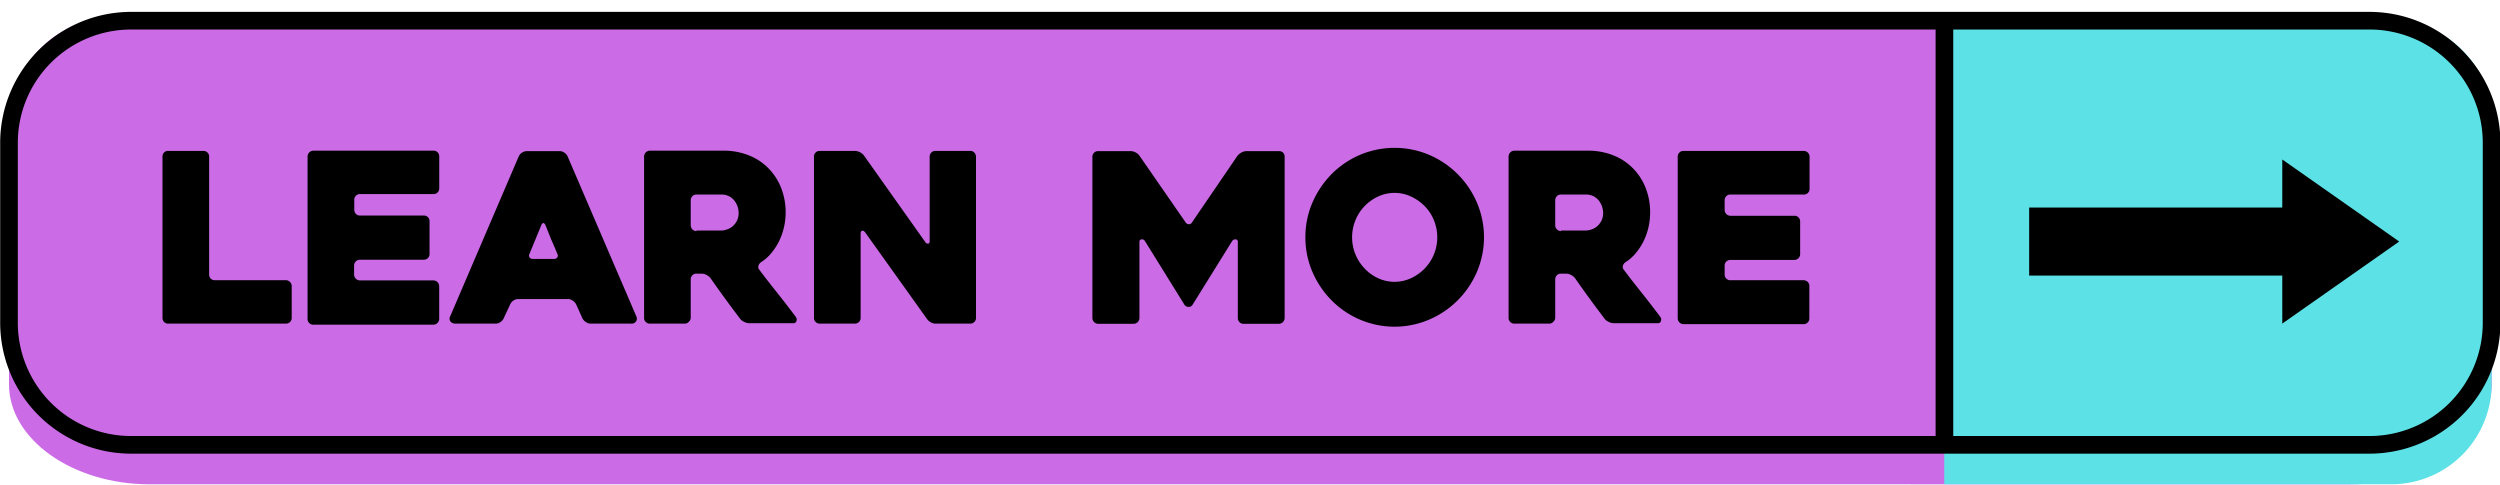 <?xml version="1.0" encoding="UTF-8" standalone="no"?><svg xmlns="http://www.w3.org/2000/svg" xmlns:xlink="http://www.w3.org/1999/xlink" data-name="Layer 1" fill="#000000" height="82.4" preserveAspectRatio="xMidYMid meet" version="1" viewBox="37.4 207.8 425.1 82.4" width="425.1" zoomAndPan="magnify"><g id="change1_1"><path d="M461.08,228.35v44.8c0,9.37-10.77,17-23.94,17H62.85c-13.15,0-23.92-7.66-23.92-17v-44.8c0-9.37,9.22-20.55,23.92-17H437.14C450.31,211.32,461.08,219,461.08,228.35Z" fill="#cb6ce6"/></g><g id="change2_1"><path d="M461.08,228.35v44.8a17.08,17.08,0,0,1-17,17H368V211.32h76A17.08,17.08,0,0,1,461.08,228.35Z" fill="#5ce1e6"/></g><g id="change3_1"><path d="M440.32,284.94H59.68a22.27,22.27,0,0,1-22.25-22.25V232.07a22.27,22.27,0,0,1,22.25-22.25H440.32a22.27,22.27,0,0,1,22.25,22.25v30.62A22.27,22.27,0,0,1,440.32,284.94ZM59.68,212.82a19.26,19.26,0,0,0-19.25,19.25v30.62a19.26,19.26,0,0,0,19.25,19.25H440.32a19.26,19.26,0,0,0,19.25-19.25V232.07a19.26,19.26,0,0,0-19.25-19.25Z"/></g><g id="change4_1"><path d="M87,256.41v5.45a.9.9,0,0,1-.28.68.94.94,0,0,1-.68.29H66a.89.89,0,0,1-.7-.29.93.93,0,0,1-.27-.68V234.42a.94.94,0,0,1,.27-.68.88.88,0,0,1,.7-.28h6a.93.93,0,0,1,.68.28.91.91,0,0,1,.28.68v20.06a1,1,0,0,0,.26.68.9.9,0,0,0,.7.28H86a1,1,0,0,1,.68.28A.94.94,0,0,1,87,256.41Z" fill="#000000"/></g><g id="change4_2"><path d="M97.64,241.8v1.69a1,1,0,0,0,.28.68.94.94,0,0,0,.69.28h10.87a.91.91,0,0,1,.68.28.93.93,0,0,1,.28.68V251a.9.9,0,0,1-.28.68.91.91,0,0,1-.68.28H98.61a1,1,0,0,0-1,1v1.52a1,1,0,0,0,1,1h12.47a1,1,0,0,1,1,1v5.53a1,1,0,0,1-1,1H90.66a.92.92,0,0,1-.68-.29.9.9,0,0,1-.28-.68V234.42a1,1,0,0,1,1-1h20.42a.94.94,0,0,1,.69.28,1,1,0,0,1,.28.68v5.46a1,1,0,0,1-.28.68.94.94,0,0,1-.69.28H98.61a.94.94,0,0,0-.69.28A1,1,0,0,0,97.64,241.8Z" fill="#000000"/></g><g id="change4_3"><path d="M125.61,234.38a1.56,1.56,0,0,1,1.36-.88h5.62a1.35,1.35,0,0,1,.78.26,1.51,1.51,0,0,1,.54.62l11.72,27.28a.86.86,0,0,1-.06.76.91.91,0,0,1-.87.41h-6.86a1.39,1.39,0,0,1-.82-.27,1.8,1.8,0,0,1-.58-.62l-1.08-2.4a1.86,1.86,0,0,0-.59-.63,1.37,1.37,0,0,0-.78-.26h-8.46a1.48,1.48,0,0,0-.83.26,1.54,1.54,0,0,0-.54.63l-1.12,2.4a1.51,1.51,0,0,1-.54.62,1.37,1.37,0,0,1-.79.27h-6.9a1.35,1.35,0,0,1-.42-.08,1,1,0,0,1-.36-.25.82.82,0,0,1-.18-.4.89.89,0,0,1,.12-.56ZM128,251.83h3.57a.65.65,0,0,0,.59-.26.56.56,0,0,0,0-.62c-.27-.67-.59-1.45-1-2.35l-1-2.5c-.11-.25-.23-.37-.36-.37s-.26.12-.36.37l-2,4.85a.62.62,0,0,0,0,.62A.64.64,0,0,0,128,251.83Z" fill="#000000"/></g><g id="change4_4"><path d="M153.89,262.83h-6a.94.94,0,0,1-.69-.29.9.9,0,0,1-.28-.68V234.42a1,1,0,0,1,1-1h12.48a11.53,11.53,0,0,1,4.29.78,9.55,9.55,0,0,1,3.35,2.19,9.85,9.85,0,0,1,2.17,3.33,11.21,11.21,0,0,1,.78,4.25,11.13,11.13,0,0,1-1.16,4.93,10.31,10.31,0,0,1-1.33,2,7.2,7.2,0,0,1-1.72,1.5,1.14,1.14,0,0,0-.42.59.71.71,0,0,0,.14.66c1,1.34,2.08,2.71,3.21,4.13s2.12,2.72,3,3.89a.74.74,0,0,1,.12.7.5.5,0,0,1-.52.39H164.8a2,2,0,0,1-.86-.23,1.7,1.7,0,0,1-.7-.54c-.85-1.12-1.7-2.26-2.54-3.41s-1.67-2.31-2.49-3.49a2,2,0,0,0-.68-.54,1.82,1.82,0,0,0-.84-.22h-.88a.93.93,0,0,0-.68.28,1,1,0,0,0-.28.68v6.5a.9.9,0,0,1-.28.68A.94.94,0,0,1,153.89,262.83ZM155.81,247H160a3,3,0,0,0,1-.18,2.92,2.92,0,0,0,1-.56,3.14,3.14,0,0,0,.72-.95A3,3,0,0,0,163,244a4,4,0,0,0-.14-.94,3.53,3.53,0,0,0-.48-1,2.88,2.88,0,0,0-.92-.84,2.74,2.74,0,0,0-1.42-.34h-4.23a.93.93,0,0,0-.68.28,1,1,0,0,0-.28.68v4.26a1,1,0,0,0,1,1Z" fill="#000000"/></g><g id="change4_5"><path d="M203.36,234.42v27.44a.9.9,0,0,1-.28.68.94.94,0,0,1-.68.29h-5.93a1.65,1.65,0,0,1-.84-.25A2,2,0,0,1,195,262L184.5,247.3c-.16-.21-.33-.3-.5-.26s-.26.19-.26.46v14.36a.9.9,0,0,1-.28.68.94.94,0,0,1-.69.29h-6a.92.92,0,0,1-.68-.29.9.9,0,0,1-.28-.68V234.42a.91.91,0,0,1,.28-.68.9.9,0,0,1,.68-.28h6a1.88,1.88,0,0,1,.84.22,2,2,0,0,1,.68.54l10.43,14.72a.55.55,0,0,0,.5.29c.18,0,.26-.18.26-.45V234.42a.92.92,0,0,1,.29-.68.9.9,0,0,1,.68-.28h5.94a.93.93,0,0,1,.68.28A1,1,0,0,1,203.36,234.42Z" fill="#000000"/></g><g id="change4_6"><path d="M255.84,234.46v27.4a1,1,0,0,1-1,1h-6a.92.92,0,0,1-.68-.29.9.9,0,0,1-.28-.68V248.94a.39.39,0,0,0-.36-.44.65.65,0,0,0-.6.28l-6.76,10.88a.71.71,0,0,1-.64.32.82.82,0,0,1-.69-.32l-6.75-10.88a.58.58,0,0,0-.57-.28.39.39,0,0,0-.36.44v12.92a1,1,0,0,1-1,1h-6a1,1,0,0,1-1-1v-27.4a.91.91,0,0,1,.28-.68.9.9,0,0,1,.68-.28h5.59a1.73,1.73,0,0,1,.83.24,1.63,1.63,0,0,1,.64.56L239,245.61a.68.68,0,0,0,.57.32.58.58,0,0,0,.52-.32l7.72-11.31a2.15,2.15,0,0,1,.68-.56,1.74,1.74,0,0,1,.84-.24h5.59a.93.93,0,0,1,.68.28A1,1,0,0,1,255.84,234.46Z" fill="#000000"/></g><g id="change4_7"><path d="M259.37,248.14a14.72,14.72,0,0,1,1.2-5.9,15.79,15.79,0,0,1,3.25-4.83,15.18,15.18,0,0,1,4.81-3.27,15.1,15.1,0,0,1,11.8,0,15.42,15.42,0,0,1,8.1,8.1,15,15,0,0,1,0,11.8,15.42,15.42,0,0,1-8.1,8.1,15,15,0,0,1-11.8,0,15.18,15.18,0,0,1-4.81-3.27,15.67,15.67,0,0,1-3.25-4.83A14.68,14.68,0,0,1,259.37,248.14Zm7.94,0a7.59,7.59,0,0,0,.56,2.89,7.91,7.91,0,0,0,1.55,2.41,7.48,7.48,0,0,0,2.3,1.66,6.68,6.68,0,0,0,5.62,0,7.86,7.86,0,0,0,2.33-1.66,7.58,7.58,0,0,0,1.56-2.41,7.4,7.4,0,0,0,.56-2.89,7.49,7.49,0,0,0-.56-2.87,7.21,7.21,0,0,0-1.56-2.4,8,8,0,0,0-2.33-1.65,6.68,6.68,0,0,0-5.62,0,7.62,7.62,0,0,0-2.3,1.65,7.51,7.51,0,0,0-1.55,2.4A7.68,7.68,0,0,0,267.31,248.14Z" fill="#000000"/></g><g id="change4_8"><path d="M300.89,262.83h-6a.94.94,0,0,1-.69-.29.9.9,0,0,1-.28-.68V234.42a1,1,0,0,1,1-1h12.48a11.53,11.53,0,0,1,4.29.78,9.55,9.55,0,0,1,3.35,2.19,9.85,9.85,0,0,1,2.17,3.33,11.21,11.21,0,0,1,.78,4.25,11.13,11.13,0,0,1-1.16,4.93,10.31,10.31,0,0,1-1.33,2,7.39,7.39,0,0,1-1.72,1.5,1.09,1.09,0,0,0-.42.59.71.71,0,0,0,.14.66c1,1.34,2.08,2.71,3.21,4.13s2.12,2.72,3,3.89a.74.74,0,0,1,.12.7.5.5,0,0,1-.52.39H311.8a2,2,0,0,1-.86-.23,1.7,1.7,0,0,1-.7-.54c-.85-1.12-1.7-2.26-2.54-3.41s-1.67-2.31-2.49-3.49a2,2,0,0,0-.68-.54,1.85,1.85,0,0,0-.84-.22h-.88a.93.93,0,0,0-.68.28,1,1,0,0,0-.28.68v6.5a.9.9,0,0,1-.28.68A.94.94,0,0,1,300.89,262.83ZM302.81,247H307a3.07,3.07,0,0,0,1-.18,2.92,2.92,0,0,0,1-.56,3.14,3.14,0,0,0,.72-.95A3,3,0,0,0,310,244a4,4,0,0,0-.14-.94,3.8,3.8,0,0,0-.48-1,2.88,2.88,0,0,0-.92-.84,2.74,2.74,0,0,0-1.42-.34h-4.23a.93.93,0,0,0-.68.28,1,1,0,0,0-.28.68v4.26a1,1,0,0,0,1,1Z" fill="#000000"/></g><g id="change4_9"><path d="M330.66,241.8v1.69a1,1,0,0,0,1,1h10.87a.94.94,0,0,1,.69.28,1,1,0,0,1,.28.68V251a1,1,0,0,1-1,1H331.62a1,1,0,0,0-.68.28.94.94,0,0,0-.28.69v1.52a.9.9,0,0,0,.28.68.91.91,0,0,0,.68.28H344.1a1,1,0,0,1,.68.28.94.94,0,0,1,.28.69v5.53a.9.9,0,0,1-.28.68.92.92,0,0,1-.68.29H323.68a1,1,0,0,1-1-1V234.42a.92.92,0,0,1,.29-.68.9.9,0,0,1,.68-.28H344.1a1,1,0,0,1,1,1v5.46a.93.93,0,0,1-.28.68.91.91,0,0,1-.68.28H331.62a.91.91,0,0,0-.68.28A.93.93,0,0,0,330.66,241.8Z" fill="#000000"/></g><g id="change3_2"><path d="M382.44 243.09H429.9V254.66H382.44z"/></g><g id="change3_3"><path d="M425.48 234.92L425.48 262.82 445.36 248.87 425.48 234.92z"/></g><g id="change3_4"><path d="M366.53 211.32H369.53V283.45H366.53z"/></g></svg>